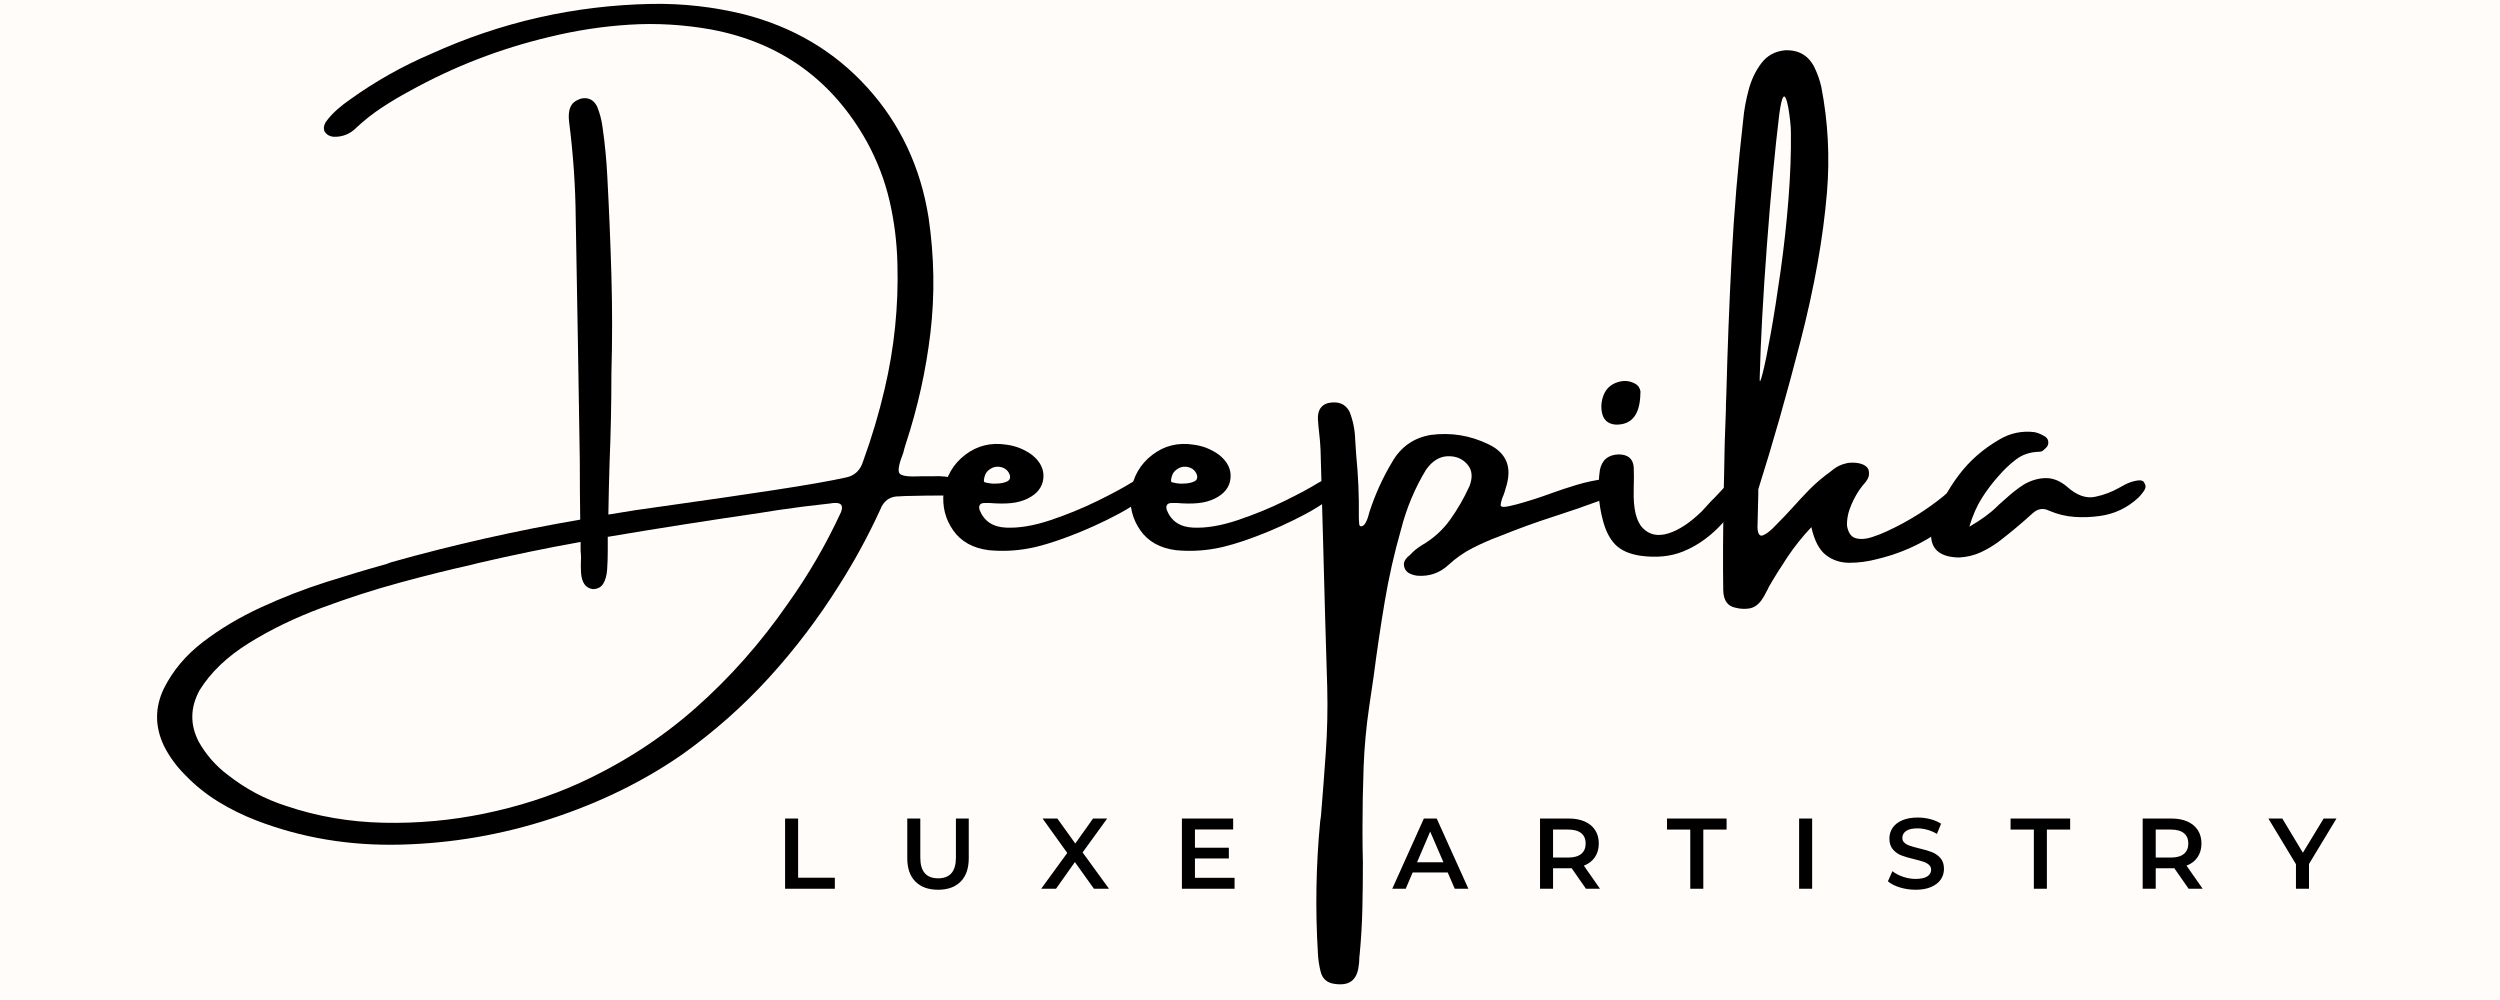 <?xml version="1.0" encoding="utf-8"?>
<svg xmlns="http://www.w3.org/2000/svg" height="1600" preserveAspectRatio="xMidYMid meet" version="1.0" viewBox="0 0 3000 1200" width="4000" zoomAndPan="magnify">
  <defs>
    <g/>
    <clipPath id="7838a12dde">
      <rect height="1188" width="2413" x="0" y="0"/>
    </clipPath>
    <clipPath id="c51a9528a6">
      <rect height="152" width="1950" x="0" y="0"/>
    </clipPath>
  </defs>
  <rect fill="#ffffff" fill-opacity="1" height="1440" width="3600" x="-300" y="-120"/>
  <rect fill="#fffcfa" fill-opacity="1" height="1440" width="3600" x="-300" y="-120"/>
  <g transform="matrix(1, 0, 0, 1, 172, -0)">
    <g clip-path="url(#7838a12dde)">
      <g fill="#000000" fill-opacity="1">
        <g transform="translate(378.162, 698.66)">
          <g>
            <path d="M 603.797 -111.562 C 603.141 -110.102 602.285 -108.766 601.234 -107.547 C 600.18 -106.336 598.926 -105.57 597.469 -105.25 C 592.445 -104.438 587.426 -104.031 582.406 -104.031 C 581.426 -104.031 580.207 -104.031 578.75 -104.031 C 566.926 -104.031 554.938 -103.867 542.781 -103.547 C 538.238 -103.547 533.781 -103.383 529.406 -103.062 C 518.062 -103.383 510.285 -98.035 506.078 -87.016 C 491.816 -55.898 475.531 -25.922 457.219 2.922 C 432.258 42.785 404.18 79.852 372.984 114.125 C 341.797 148.395 307 179.223 268.594 206.609 C 221.926 239.016 169.258 264.781 110.594 283.906 C 51.938 303.031 -8.055 313.359 -69.391 314.891 C -130.734 316.43 -188.469 306.754 -242.594 285.859 C -258.633 279.691 -273.906 272.148 -288.406 263.234 C -302.906 254.328 -316.148 243.633 -328.141 231.156 C -338.516 220.789 -346.941 209.207 -353.422 196.406 C -364.441 173.227 -364.441 150.219 -353.422 127.375 C -342.734 105.977 -327.055 87.379 -306.391 71.578 C -285.734 55.785 -262.562 41.973 -236.875 30.141 C -211.188 18.305 -185.219 8.219 -158.969 -0.125 C -132.719 -8.469 -108.734 -15.641 -87.016 -21.641 C -84.91 -22.441 -82.969 -23.172 -81.188 -23.828 C -6.32 -44.891 69.438 -61.984 146.094 -75.109 C 145.758 -98.766 145.594 -122.504 145.594 -146.328 C 144.133 -242.586 142.516 -339.008 140.734 -435.594 C 140.41 -474.801 137.738 -513.852 132.719 -552.75 C 131.258 -565.551 134.094 -573.895 141.219 -577.781 C 146.25 -580.695 151.07 -581.547 155.688 -580.328 C 160.301 -579.117 163.906 -575.836 166.5 -570.484 C 169.582 -562.867 171.691 -554.848 172.828 -546.422 C 175.742 -526.328 177.688 -506.156 178.656 -485.906 C 180.758 -446.688 182.379 -407.469 183.516 -368.25 C 184.648 -329.039 184.648 -289.664 183.516 -250.125 C 183.516 -214.469 182.785 -178.977 181.328 -143.656 C 180.68 -122.914 180.195 -102.094 179.875 -81.188 C 190.895 -82.969 201.914 -84.75 212.938 -86.531 C 225.082 -88.312 242.176 -90.742 264.219 -93.828 C 300.195 -98.848 338.156 -104.395 378.094 -110.469 C 418.039 -116.551 447.332 -121.695 465.969 -125.906 C 475.852 -128.176 482.414 -134.66 485.656 -145.359 C 496.031 -173.879 504.617 -202.723 511.422 -231.891 C 523.086 -281.473 528.191 -331.707 526.734 -382.594 C 526.086 -408.363 522.926 -433.441 517.25 -457.828 C 511.582 -482.211 502.508 -505.832 490.031 -528.688 C 448.551 -602.906 386.164 -647.789 302.875 -663.344 C 269.977 -669.176 237.406 -671.078 205.156 -669.047 C 172.906 -667.023 140.898 -662.125 109.141 -654.344 C 50.316 -640.414 -5.426 -618.863 -58.094 -589.688 C -69.602 -583.531 -80.785 -576.883 -91.641 -569.75 C -102.492 -562.625 -112.703 -554.609 -122.266 -545.703 C -129.879 -537.922 -139.035 -534.191 -149.734 -534.516 C -154.266 -534.836 -157.828 -536.781 -160.422 -540.344 C -161.398 -542.613 -161.723 -544.723 -161.391 -546.672 C -161.066 -548.617 -160.344 -550.484 -159.219 -552.266 C -155.32 -557.609 -150.863 -562.508 -145.844 -566.969 C -140.82 -571.426 -135.473 -575.598 -129.797 -579.484 C -99.492 -601.203 -67.25 -619.352 -33.062 -633.938 C 51.039 -672.176 139.273 -692.188 231.641 -693.969 C 269.078 -694.613 305.945 -690.484 342.25 -681.578 C 401.883 -666.336 451.391 -636.961 490.766 -593.453 C 530.141 -549.953 554.609 -497.895 564.172 -437.281 C 570.973 -390.613 571.703 -344.633 566.359 -299.344 C 561.016 -254.051 551.051 -209.285 536.469 -165.047 C 535.332 -161.484 534.438 -158.242 533.781 -155.328 C 528.438 -141.867 526.938 -133.598 529.281 -130.516 C 531.633 -127.441 540.266 -126.312 555.172 -127.125 C 557.609 -127.125 560.285 -127.125 563.203 -127.125 C 564.984 -127.125 566.766 -127.125 568.547 -127.125 C 573.891 -127.445 579.156 -127.32 584.344 -126.75 C 589.531 -126.188 594.633 -124.531 599.656 -121.781 C 601.438 -120.645 602.77 -119.188 603.656 -117.406 C 604.551 -115.625 604.598 -113.676 603.797 -111.562 Z M 458.922 -83.859 C 462.16 -91.961 459.488 -95.691 450.906 -95.047 C 449.445 -95.047 447.988 -94.883 446.531 -94.562 C 425.133 -92.289 403.984 -89.613 383.078 -86.531 C 375.953 -85.395 368.82 -84.258 361.688 -83.125 C 300.594 -74.219 239.742 -64.66 179.141 -54.453 C 179.141 -49.098 179.141 -43.504 179.141 -37.672 C 179.141 -29.898 178.895 -22.445 178.406 -15.312 C 177.926 -8.188 176.348 -2.477 173.672 1.812 C 171.004 6.113 166.832 8.266 161.156 8.266 C 152.57 7.129 147.875 0.484 147.062 -11.672 C 146.738 -17.336 146.738 -23.172 147.062 -29.172 C 147.062 -32.086 146.898 -34.922 146.578 -37.672 L 146.578 -48.375 C 105.254 -40.914 64.094 -32.406 23.094 -22.844 C 20.176 -22.039 17.336 -21.312 14.578 -20.656 C -9.723 -15.312 -37.711 -8.348 -69.391 0.234 C -101.078 8.828 -132.879 19.078 -164.797 30.984 C -196.723 42.898 -225.691 56.957 -251.703 73.156 C -277.711 89.363 -297.359 108.164 -310.641 129.562 C -321.984 150.301 -322.312 170.961 -311.625 191.547 C -302.707 207.266 -291.117 220.469 -276.859 231.156 C -255.473 248.008 -231.977 260.488 -206.375 268.594 C -169.582 281.07 -130.688 287.754 -89.688 288.641 C -48.695 289.535 -8.148 285.812 31.953 277.469 C 72.066 269.125 109.547 257.094 144.391 241.375 C 196.566 217.551 243.316 187.367 284.641 150.828 C 325.961 114.285 362.828 72.598 395.234 25.766 C 419.867 -8.754 441.098 -45.297 458.922 -83.859 Z M 458.922 -83.859"/>
          </g>
        </g>
        <g transform="translate(963.962, 698.66)">
          <g>
            <path d="M 51.781 -95.047 C 51.445 -95.047 51.117 -95.047 50.797 -95.047 C 50.797 -95.047 50.957 -95.047 51.281 -95.047 C 51.281 -95.047 51.445 -95.047 51.781 -95.047 Z M 221.922 -119.594 C 223.703 -120.727 226.535 -122.062 230.422 -123.594 C 234.316 -125.133 238.047 -126.023 241.609 -126.266 C 245.18 -126.516 247.695 -125.18 249.156 -122.266 C 250.281 -120.16 250.562 -118.133 250 -116.188 C 249.438 -114.238 248.426 -112.535 246.969 -111.078 C 238.051 -101.359 224.234 -91.516 205.516 -81.547 C 186.797 -71.586 167.391 -62.797 147.297 -55.172 C 127.203 -47.555 110.516 -42.613 97.234 -40.344 C 81.992 -37.594 66.516 -36.945 50.797 -38.406 C 31.516 -40.832 17.176 -48.812 7.781 -62.344 C -1.613 -75.875 -5.422 -91.066 -3.641 -107.922 C -0.891 -126.723 7.691 -141.672 22.109 -152.766 C 36.535 -163.867 53.066 -167.961 71.703 -165.047 C 83.047 -163.586 93.336 -159.457 102.578 -152.656 C 112.617 -144.551 117.113 -135.227 116.062 -124.688 C 115.008 -114.156 108.734 -106.055 97.234 -100.391 C 91.234 -97.473 84.586 -95.648 77.297 -94.922 C 70.004 -94.191 61.5 -94.234 51.781 -95.047 C 51.781 -95.047 51.535 -95.047 51.047 -95.047 C 50.555 -95.047 49.785 -95.047 48.734 -95.047 C 47.68 -95.047 46.586 -95.047 45.453 -95.047 C 42.535 -95.047 40.629 -94.234 39.734 -92.609 C 38.848 -90.992 38.812 -88.969 39.625 -86.531 C 44.969 -73.25 55.457 -66.242 71.094 -65.516 C 86.738 -64.785 104.484 -67.738 124.328 -74.375 C 144.18 -81.02 163.02 -88.719 180.844 -97.469 C 198.664 -106.219 212.359 -113.594 221.922 -119.594 Z M 51.281 -135.141 C 48.852 -133.359 47.191 -131.289 46.297 -128.938 C 45.41 -126.594 44.883 -124.609 44.719 -122.984 C 44.562 -121.367 44.805 -120.398 45.453 -120.078 C 46.098 -119.754 48.125 -119.305 51.531 -118.734 C 54.938 -118.172 58.703 -118.094 62.828 -118.5 C 66.961 -118.906 70.363 -119.797 73.031 -121.172 C 75.707 -122.547 76.645 -125.016 75.844 -128.578 C 74.062 -133.609 70.613 -136.77 65.5 -138.062 C 60.395 -139.363 55.656 -138.391 51.281 -135.141 Z M 51.281 -135.141"/>
          </g>
        </g>
        <g transform="translate(1188.559, 698.66)">
          <g>
            <path d="M 51.781 -95.047 C 51.445 -95.047 51.117 -95.047 50.797 -95.047 C 50.797 -95.047 50.957 -95.047 51.281 -95.047 C 51.281 -95.047 51.445 -95.047 51.781 -95.047 Z M 221.922 -119.594 C 223.703 -120.727 226.535 -122.062 230.422 -123.594 C 234.316 -125.133 238.047 -126.023 241.609 -126.266 C 245.18 -126.516 247.695 -125.18 249.156 -122.266 C 250.281 -120.16 250.562 -118.133 250 -116.188 C 249.438 -114.238 248.426 -112.535 246.969 -111.078 C 238.051 -101.359 224.234 -91.516 205.516 -81.547 C 186.797 -71.586 167.391 -62.797 147.297 -55.172 C 127.203 -47.555 110.516 -42.613 97.234 -40.344 C 81.992 -37.594 66.516 -36.945 50.797 -38.406 C 31.516 -40.832 17.176 -48.812 7.781 -62.344 C -1.613 -75.875 -5.422 -91.066 -3.641 -107.922 C -0.891 -126.723 7.691 -141.672 22.109 -152.766 C 36.535 -163.867 53.066 -167.961 71.703 -165.047 C 83.047 -163.586 93.336 -159.457 102.578 -152.656 C 112.617 -144.551 117.113 -135.227 116.062 -124.688 C 115.008 -114.156 108.734 -106.055 97.234 -100.391 C 91.234 -97.473 84.586 -95.648 77.297 -94.922 C 70.004 -94.191 61.5 -94.234 51.781 -95.047 C 51.781 -95.047 51.535 -95.047 51.047 -95.047 C 50.555 -95.047 49.785 -95.047 48.734 -95.047 C 47.68 -95.047 46.586 -95.047 45.453 -95.047 C 42.535 -95.047 40.629 -94.234 39.734 -92.609 C 38.848 -90.992 38.812 -88.969 39.625 -86.531 C 44.969 -73.25 55.457 -66.242 71.094 -65.516 C 86.738 -64.785 104.484 -67.738 124.328 -74.375 C 144.18 -81.02 163.02 -88.719 180.844 -97.469 C 198.664 -106.219 212.359 -113.594 221.922 -119.594 Z M 51.281 -135.141 C 48.852 -133.359 47.191 -131.289 46.297 -128.938 C 45.41 -126.594 44.883 -124.609 44.719 -122.984 C 44.562 -121.367 44.805 -120.398 45.453 -120.078 C 46.098 -119.754 48.125 -119.305 51.531 -118.734 C 54.938 -118.172 58.703 -118.094 62.828 -118.5 C 66.961 -118.906 70.363 -119.797 73.031 -121.172 C 75.707 -122.547 76.645 -125.016 75.844 -128.578 C 74.062 -133.609 70.613 -136.77 65.5 -138.062 C 60.395 -139.363 55.656 -138.391 51.281 -135.141 Z M 51.281 -135.141"/>
          </g>
        </g>
        <g transform="translate(1413.156, 698.66)">
          <g>
            <path d="M 340.547 -123.969 C 350.91 -124.938 357.711 -122.742 360.953 -117.391 C 364.203 -112.047 355.941 -105.727 336.172 -98.438 C 316.398 -91.145 296.789 -84.379 277.344 -78.141 C 257.895 -71.91 237.07 -64.336 214.875 -55.422 C 203.531 -51.203 192.594 -46.422 182.062 -41.078 C 171.531 -35.734 161.805 -28.926 152.891 -20.656 C 142.523 -11.094 130.211 -6.801 115.953 -7.781 C 112.867 -8.102 109.867 -8.91 106.953 -10.203 C 104.035 -11.504 101.926 -13.531 100.625 -16.281 C 99.164 -19.852 99.125 -22.973 100.5 -25.641 C 101.883 -28.316 103.875 -30.547 106.469 -32.328 C 110.676 -37.023 115.457 -40.992 120.812 -44.234 C 134.75 -52.336 146.172 -62.629 155.078 -75.109 C 163.992 -87.586 171.691 -100.957 178.172 -115.219 C 182.379 -125.914 181.523 -134.664 175.609 -141.469 C 169.703 -148.27 161.848 -151.508 152.047 -151.188 C 142.242 -150.863 133.613 -145.516 126.156 -135.141 C 112.707 -112.941 102.738 -89.203 96.25 -63.922 C 87.988 -35.078 81.383 -5.867 76.438 23.703 C 71.5 53.273 67.086 83.051 63.203 113.031 C 61.422 125.188 59.633 137.336 57.844 149.484 C 54.281 173.629 52.051 197.938 51.156 222.406 C 50.27 246.875 49.828 271.344 49.828 295.812 C 49.828 297.602 49.828 299.227 49.828 300.688 C 49.828 312.508 49.988 324.254 50.312 335.922 C 50.312 354.234 50.109 372.625 49.703 391.094 C 49.297 409.57 48.203 428.129 46.422 446.766 C 46.098 448.867 45.938 450.812 45.938 452.594 C 45.938 454.707 45.773 456.816 45.453 458.922 C 43.992 474.641 36.703 482.5 23.578 482.5 L 22.359 482.5 C 20.578 482.5 18.633 482.336 16.531 482.016 C 7.289 480.879 1.617 475.852 -0.484 466.938 C -2.266 459.812 -3.316 452.68 -3.641 445.547 C -6.879 392.879 -5.988 340.133 -0.969 287.312 C -0.645 285.207 -0.32 282.938 0 280.5 C 2.102 255.062 4.047 229.539 5.828 203.938 C 7.609 178.332 8.176 152.484 7.531 126.391 C 5.75 69.359 4.129 12.32 2.672 -44.719 C 1.535 -82.477 0.484 -120.477 -0.484 -158.719 C -0.805 -165.852 -1.375 -172.742 -2.188 -179.391 C -2.832 -184.734 -3.316 -190.082 -3.641 -195.438 C -4.129 -205.801 -0.242 -212.281 8.016 -214.875 C 20.492 -217.633 29.242 -214.234 34.266 -204.672 C 38.484 -193.973 40.754 -182.707 41.078 -170.875 C 41.566 -164.883 41.973 -158.812 42.297 -152.656 C 44.723 -128.188 45.773 -103.473 45.453 -78.516 C 45.453 -75.922 45.613 -72.844 45.938 -69.281 C 46.258 -67.5 47.312 -66.805 49.094 -67.203 C 50.883 -67.609 52.508 -69.227 53.969 -72.062 C 55.426 -74.906 56.477 -77.703 57.125 -80.453 C 57.602 -81.91 58.008 -83.367 58.344 -84.828 C 65.145 -105.578 74.055 -125.188 85.078 -143.656 C 95.441 -162.125 110.914 -173.145 131.5 -176.719 C 155.812 -179.957 178.984 -176.227 201.016 -165.531 C 221.766 -155.645 229.055 -139.441 222.891 -116.922 C 221.109 -110.109 219.328 -104.758 217.547 -100.875 C 216.254 -96.988 215.609 -94.234 215.609 -92.609 C 215.609 -90.992 217.102 -90.266 220.094 -90.422 C 223.094 -90.586 228.484 -91.723 236.266 -93.828 C 249.234 -97.391 262.117 -101.52 274.922 -106.219 C 285.609 -110.113 296.379 -113.68 307.234 -116.922 C 318.098 -120.16 329.203 -122.508 340.547 -123.969 Z M 340.547 -123.969"/>
          </g>
        </g>
        <g transform="translate(1747.864, 698.66)">
          <g>
            <path d="M 176.953 -121.781 C 179.055 -120.645 180.023 -118.738 179.859 -116.062 C 179.703 -113.395 178.895 -111.004 177.438 -108.891 C 166.414 -92.523 154.586 -78.02 141.953 -65.375 C 129.316 -52.738 115.422 -43.301 100.266 -37.062 C 85.117 -30.82 67.738 -29.082 48.125 -31.844 C 35 -33.945 25.113 -38.398 18.469 -45.203 C 11.82 -52.016 6.879 -61.66 3.641 -74.141 C -1.703 -93.742 -2.914 -113.914 0 -134.656 C 2.426 -146.656 9.879 -152.895 22.359 -153.375 C 33.547 -153.375 39.625 -148.352 40.594 -138.312 C 40.914 -130.039 40.914 -121.859 40.594 -113.766 C 40.594 -112.629 40.594 -111.57 40.594 -110.594 C 39.945 -88.395 43.551 -73.203 51.406 -65.016 C 59.27 -56.836 69.52 -54.691 82.156 -58.578 C 94.801 -62.473 108.254 -71.383 122.516 -85.312 C 124.297 -87.102 126.52 -89.535 129.188 -92.609 C 131.863 -95.691 134.82 -98.77 138.062 -101.844 C 142.602 -106.539 146.332 -110.516 149.25 -113.766 C 158.156 -122.672 167.391 -125.344 176.953 -121.781 Z M 19.203 -189.109 C 9.316 -189.754 3.645 -195.102 2.188 -205.156 C 1.051 -212.938 2.266 -220.391 5.828 -227.516 C 9.066 -233.672 14.332 -237.883 21.625 -240.156 C 28.926 -242.426 35.816 -241.781 42.297 -238.219 C 44.723 -236.914 46.461 -235.086 47.516 -232.734 C 48.566 -230.391 48.93 -228.488 48.609 -227.031 C 48.285 -201.426 38.484 -188.785 19.203 -189.109 Z M 19.203 -189.109"/>
          </g>
        </g>
        <g transform="translate(1896.866, 698.66)">
          <g>
            <path d="M 305.781 -120.562 C 308.695 -119.27 309.707 -116.719 308.812 -112.906 C 307.926 -109.094 306.227 -105.32 303.719 -101.594 C 301.207 -97.875 299.062 -95.125 297.281 -93.344 C 281.238 -77.301 263.859 -63.688 245.141 -52.5 C 226.422 -41.32 205.879 -33.055 183.516 -27.703 C 172.336 -24.785 161.316 -23.328 150.453 -23.328 C 139.598 -23.328 130.16 -26.445 122.141 -32.688 C 114.117 -38.926 108.328 -50.066 104.766 -66.109 C 94.066 -54.766 84.547 -42.852 76.203 -30.375 C 67.859 -17.906 60.281 -5.754 53.469 6.078 C 52.82 7.859 51.93 9.641 50.797 11.422 C 49.016 15.316 46.91 18.883 44.484 22.125 C 40.43 27.469 35.727 30.582 30.375 31.469 C 25.031 32.363 19.523 32.082 13.859 30.625 C 4.297 28.844 -0.645 21.875 -0.969 9.719 C -1.457 -24.469 -1.297 -58.66 -0.484 -92.859 C -0.484 -104.203 -0.32 -115.461 0 -126.641 C 0.32 -153.379 1.051 -179.875 2.188 -206.125 C 2.188 -211.957 2.348 -217.711 2.672 -223.391 C 4.129 -279.617 6.273 -334.914 9.109 -389.281 C 11.953 -443.645 16.613 -499.188 23.094 -555.906 C 24.062 -566.602 26.164 -578.109 29.406 -590.422 C 32.645 -602.734 37.75 -613.508 44.719 -622.75 C 51.688 -631.988 61.172 -637.176 73.172 -638.312 C 89.691 -638.957 101.52 -631.988 108.656 -617.406 C 112.219 -609.945 114.891 -602.332 116.672 -594.562 C 124.773 -552.75 127.047 -510.453 123.484 -467.672 C 118.941 -413.223 108.363 -353.789 91.75 -289.375 C 75.145 -224.957 58.254 -165.688 41.078 -111.562 C 41.078 -109.457 41.078 -107.352 41.078 -105.25 C 40.754 -91.957 40.43 -78.75 40.109 -65.625 C 40.43 -57.688 42.738 -54.609 47.031 -56.391 C 51.32 -58.172 56.469 -62.305 62.469 -68.797 C 69.602 -75.922 76.086 -82.723 81.922 -89.203 C 88.555 -96.66 95.438 -104.035 102.562 -111.328 C 109.695 -118.617 118.613 -126.156 129.312 -133.938 C 134.664 -138.633 141.148 -141.711 148.766 -143.172 C 154.754 -143.816 159.977 -143.453 164.438 -142.078 C 168.895 -140.703 171.852 -138.391 173.312 -135.141 C 174.281 -131.254 174.156 -127.973 172.938 -125.297 C 171.727 -122.629 169.91 -120 167.484 -117.406 C 166.992 -116.758 166.586 -116.273 166.266 -115.953 C 161.234 -109.785 156.773 -102.242 152.891 -93.328 C 149.004 -84.422 147.223 -75.914 147.547 -67.812 C 149.004 -59.227 152.566 -54.207 158.234 -52.75 C 163.91 -51.289 170.312 -51.734 177.438 -54.078 C 184.57 -56.43 190.648 -58.82 195.672 -61.25 C 220.629 -72.758 243.477 -87.02 264.219 -104.031 C 264.863 -104.844 265.754 -105.57 266.891 -106.219 C 270.785 -110.113 275.93 -113.844 282.328 -117.406 C 288.734 -120.969 296.551 -122.02 305.781 -120.562 Z M 42.781 -245.266 C 42.457 -238.453 43.629 -240.234 46.297 -250.609 C 48.973 -260.984 52.254 -277.109 56.141 -298.984 C 60.035 -320.859 63.969 -345.895 67.938 -374.094 C 71.906 -402.289 75.023 -430.812 77.297 -459.656 C 79.566 -488.5 80.539 -515.234 80.219 -539.859 C 80.219 -543.43 79.93 -547.891 79.359 -553.234 C 78.797 -558.578 78.066 -563.844 77.172 -569.031 C 76.285 -574.219 75.234 -578.145 74.016 -580.812 C 72.797 -583.488 71.578 -583.57 70.359 -581.062 C 69.148 -578.551 67.816 -572.352 66.359 -562.469 C 61.016 -518.551 56.031 -465.766 51.406 -404.109 C 46.789 -342.453 43.914 -289.504 42.781 -245.266 Z M 42.781 -245.266"/>
          </g>
        </g>
        <g transform="translate(2173.967, 698.66)">
          <g>
            <path d="M 222.656 -122.266 C 224.438 -121.941 225.648 -121.414 226.297 -120.688 C 226.941 -119.957 227.672 -118.539 228.484 -116.438 C 229.129 -114.32 228.398 -111.805 226.297 -108.891 C 224.191 -105.973 222.25 -103.625 220.469 -101.844 C 207.176 -89.363 191.617 -81.91 173.797 -79.484 C 163.586 -78.023 153.379 -77.66 143.172 -78.391 C 132.961 -79.117 122.914 -81.586 113.031 -85.797 C 105.895 -89.367 99.25 -88.316 93.094 -82.641 C 80.289 -70.973 66.922 -59.789 52.984 -49.094 C 45.859 -43.75 38.363 -39.297 30.5 -35.734 C 22.645 -32.172 14.098 -30.145 4.859 -29.656 C -22.203 -30.145 -32.895 -43.352 -27.219 -69.281 C -26.895 -70.414 -26.492 -71.305 -26.016 -71.953 C -18.234 -93.016 -7.941 -112.008 4.859 -128.938 C 17.66 -145.875 33.863 -160.016 53.469 -171.359 C 66.438 -178.984 80.375 -181.898 95.281 -180.109 C 99.176 -179.305 102.906 -177.848 106.469 -175.734 C 110.844 -173.629 112.625 -170.227 111.812 -165.531 C 111.488 -164.07 110.801 -162.816 109.75 -161.766 C 108.695 -160.711 107.602 -159.695 106.469 -158.719 C 105.82 -157.914 104.969 -157.348 103.906 -157.016 C 102.852 -156.691 101.758 -156.531 100.625 -156.531 C 89.938 -156.207 80.742 -153.086 73.047 -147.172 C 65.348 -141.266 58.336 -134.582 52.016 -127.125 C 44.891 -119.188 38.285 -110.438 32.203 -100.875 C 26.129 -91.312 21.148 -79.891 17.266 -66.609 C 31.523 -74.867 42.703 -83.051 50.797 -91.156 C 52.578 -92.938 54.363 -94.555 56.156 -96.016 C 57.613 -97.473 59.07 -98.77 60.531 -99.906 C 67.656 -106.551 75.109 -112.383 82.891 -117.406 C 91.797 -122.426 100.625 -124.938 109.375 -124.938 C 118.133 -124.938 126.645 -121.375 134.906 -114.25 C 146.25 -104.195 157.266 -100.266 167.953 -102.453 C 178.648 -104.641 188.617 -108.41 197.859 -113.766 C 207.254 -119.43 215.52 -122.266 222.656 -122.266 Z M 222.656 -122.266"/>
          </g>
        </g>
      </g>
    </g>
  </g>
  <g transform="matrix(1, 0, 0, 1, 930, 947)">
    <g clip-path="url(#c51a9528a6)">
      <g fill="#000000" fill-opacity="1">
        <g transform="translate(0.797, 119.494)">
          <g>
            <path d="M 11.312 -84.25 L 26.953 -84.25 L 26.953 -13.234 L 71.016 -13.234 L 71.016 0 L 11.312 0 Z M 11.312 -84.25"/>
          </g>
        </g>
      </g>
      <g fill="#000000" fill-opacity="1">
        <g transform="translate(148.132, 119.494)">
          <g>
            <path d="M 47.547 1.203 C 35.91 1.203 26.844 -2.066 20.344 -8.609 C 13.844 -15.148 10.594 -24.516 10.594 -36.703 L 10.594 -84.25 L 26.234 -84.25 L 26.234 -37.312 C 26.234 -20.781 33.375 -12.516 47.656 -12.516 C 61.863 -12.516 68.969 -20.781 68.969 -37.312 L 68.969 -84.25 L 84.375 -84.25 L 84.375 -36.703 C 84.375 -24.516 81.145 -15.148 74.688 -8.609 C 68.227 -2.066 59.18 1.203 47.547 1.203 Z M 47.547 1.203"/>
          </g>
        </g>
      </g>
      <g fill="#000000" fill-opacity="1">
        <g transform="translate(318.331, 119.494)">
          <g>
            <path d="M 64.391 0 L 41.531 -32.016 L 18.891 0 L 1.078 0 L 32.375 -42.969 L 2.766 -84.25 L 20.469 -84.25 L 42 -54.281 L 63.312 -84.25 L 80.281 -84.25 L 50.797 -43.562 L 82.453 0 Z M 64.391 0"/>
          </g>
        </g>
      </g>
      <g fill="#000000" fill-opacity="1">
        <g transform="translate(476.977, 119.494)">
          <g>
            <path d="M 74.5 -13.125 L 74.5 0 L 11.312 0 L 11.312 -84.25 L 72.812 -84.25 L 72.812 -71.125 L 26.953 -71.125 L 26.953 -49.234 L 67.641 -49.234 L 67.641 -36.344 L 26.953 -36.344 L 26.953 -13.125 Z M 74.5 -13.125"/>
          </g>
        </g>
      </g>
      <g fill="#000000" fill-opacity="1">
        <g transform="translate(632.856, 119.494)">
          <g/>
        </g>
      </g>
      <g fill="#000000" fill-opacity="1">
        <g transform="translate(741.324, 119.494)">
          <g>
            <path d="M 65.953 -19.5 L 23.828 -19.5 L 15.531 0 L -0.609 0 L 37.312 -84.25 L 52.719 -84.25 L 90.75 0 L 74.375 0 Z M 60.781 -31.781 L 44.891 -68.609 L 29.125 -31.781 Z M 60.781 -31.781"/>
          </g>
        </g>
      </g>
      <g fill="#000000" fill-opacity="1">
        <g transform="translate(906.71, 119.494)">
          <g>
            <path d="M 66.438 0 L 49.234 -24.672 C 48.504 -24.586 47.422 -24.547 45.984 -24.547 L 26.953 -24.547 L 26.953 0 L 11.312 0 L 11.312 -84.25 L 45.984 -84.25 C 53.285 -84.25 59.641 -83.047 65.047 -80.641 C 70.461 -78.234 74.613 -74.781 77.5 -70.281 C 80.395 -65.789 81.844 -60.457 81.844 -54.281 C 81.844 -47.945 80.297 -42.488 77.203 -37.906 C 74.117 -33.332 69.688 -29.926 63.906 -27.688 L 83.281 0 Z M 66.078 -54.281 C 66.078 -59.656 64.312 -63.785 60.781 -66.672 C 57.25 -69.566 52.07 -71.016 45.25 -71.016 L 26.953 -71.016 L 26.953 -37.438 L 45.25 -37.438 C 52.07 -37.438 57.25 -38.898 60.781 -41.828 C 64.312 -44.754 66.078 -48.906 66.078 -54.281 Z M 66.078 -54.281"/>
          </g>
        </g>
      </g>
      <g fill="#000000" fill-opacity="1">
        <g transform="translate(1069.929, 119.494)">
          <g>
            <path d="M 28.406 -71.016 L 0.484 -71.016 L 0.484 -84.25 L 71.969 -84.25 L 71.969 -71.016 L 44.047 -71.016 L 44.047 0 L 28.406 0 Z M 28.406 -71.016"/>
          </g>
        </g>
      </g>
      <g fill="#000000" fill-opacity="1">
        <g transform="translate(1217.625, 119.494)">
          <g>
            <path d="M 11.312 -84.25 L 26.953 -84.25 L 26.953 0 L 11.312 0 Z M 11.312 -84.25"/>
          </g>
        </g>
      </g>
      <g fill="#000000" fill-opacity="1">
        <g transform="translate(1331.267, 119.494)">
          <g>
            <path d="M 37.438 1.203 C 30.938 1.203 24.656 0.281 18.594 -1.562 C 12.539 -3.406 7.75 -5.852 4.219 -8.906 L 9.625 -21.062 C 13.07 -18.332 17.301 -16.102 22.312 -14.375 C 27.332 -12.656 32.375 -11.797 37.438 -11.797 C 43.688 -11.797 48.359 -12.797 51.453 -14.797 C 54.547 -16.805 56.094 -19.457 56.094 -22.75 C 56.094 -25.156 55.227 -27.141 53.5 -28.703 C 51.77 -30.266 49.582 -31.488 46.938 -32.375 C 44.289 -33.258 40.68 -34.266 36.109 -35.391 C 29.691 -36.91 24.492 -38.43 20.516 -39.953 C 16.547 -41.484 13.133 -43.875 10.281 -47.125 C 7.438 -50.375 6.016 -54.766 6.016 -60.297 C 6.016 -64.953 7.273 -69.188 9.797 -73 C 12.328 -76.812 16.141 -79.836 21.234 -82.078 C 26.336 -84.328 32.578 -85.453 39.953 -85.453 C 45.086 -85.453 50.145 -84.812 55.125 -83.531 C 60.102 -82.25 64.395 -80.406 68 -78 L 63.062 -65.844 C 59.375 -68.008 55.523 -69.648 51.516 -70.766 C 47.504 -71.891 43.613 -72.453 39.844 -72.453 C 33.664 -72.453 29.07 -71.41 26.062 -69.328 C 23.051 -67.242 21.547 -64.473 21.547 -61.016 C 21.547 -58.609 22.406 -56.645 24.125 -55.125 C 25.852 -53.602 28.039 -52.398 30.688 -51.516 C 33.332 -50.629 36.945 -49.625 41.531 -48.5 C 47.781 -47.062 52.91 -45.555 56.922 -43.984 C 60.941 -42.422 64.375 -40.035 67.219 -36.828 C 70.07 -33.617 71.5 -29.285 71.5 -23.828 C 71.5 -19.172 70.234 -14.957 67.703 -11.188 C 65.172 -7.414 61.336 -4.406 56.203 -2.156 C 51.066 0.082 44.812 1.203 37.438 1.203 Z M 37.438 1.203"/>
          </g>
        </g>
      </g>
      <g fill="#000000" fill-opacity="1">
        <g transform="translate(1482.213, 119.494)">
          <g>
            <path d="M 28.406 -71.016 L 0.484 -71.016 L 0.484 -84.25 L 71.969 -84.25 L 71.969 -71.016 L 44.047 -71.016 L 44.047 0 L 28.406 0 Z M 28.406 -71.016"/>
          </g>
        </g>
      </g>
      <g fill="#000000" fill-opacity="1">
        <g transform="translate(1629.909, 119.494)">
          <g>
            <path d="M 66.438 0 L 49.234 -24.672 C 48.504 -24.586 47.422 -24.547 45.984 -24.547 L 26.953 -24.547 L 26.953 0 L 11.312 0 L 11.312 -84.25 L 45.984 -84.25 C 53.285 -84.25 59.641 -83.047 65.047 -80.641 C 70.461 -78.234 74.613 -74.781 77.5 -70.281 C 80.395 -65.789 81.844 -60.457 81.844 -54.281 C 81.844 -47.945 80.297 -42.488 77.203 -37.906 C 74.117 -33.332 69.688 -29.926 63.906 -27.688 L 83.281 0 Z M 66.078 -54.281 C 66.078 -59.656 64.312 -63.785 60.781 -66.672 C 57.25 -69.566 52.07 -71.016 45.25 -71.016 L 26.953 -71.016 L 26.953 -37.438 L 45.25 -37.438 C 52.07 -37.438 57.25 -38.898 60.781 -41.828 C 64.312 -44.754 66.078 -48.906 66.078 -54.281 Z M 66.078 -54.281"/>
          </g>
        </g>
      </g>
      <g fill="#000000" fill-opacity="1">
        <g transform="translate(1793.128, 119.494)">
          <g>
            <path d="M 47.656 -29.734 L 47.656 0 L 32.016 0 L 32.016 -29.484 L -1.078 -84.25 L 15.641 -84.25 L 40.328 -43.203 L 65.234 -84.25 L 80.641 -84.25 Z M 47.656 -29.734"/>
          </g>
        </g>
      </g>
    </g>
  </g>
</svg>